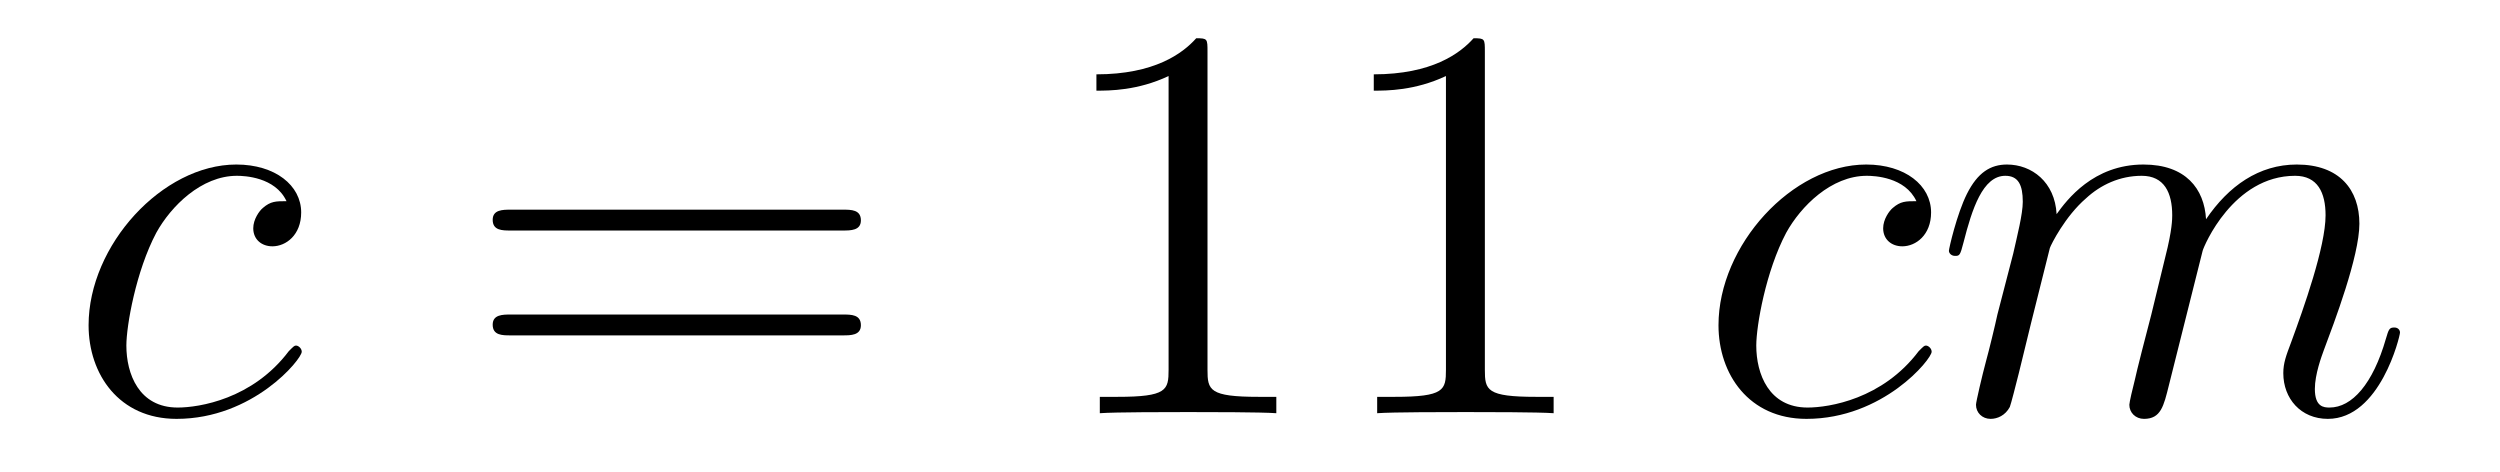 <?xml version='1.0'?>
<!-- This file was generated by dvisvgm 1.14.1 -->
<svg height='10pt' version='1.1' viewBox='0 -10 53 10' width='53pt' xmlns='http://www.w3.org/2000/svg' xmlns:xlink='http://www.w3.org/1999/xlink'>
<g id='page1'>
<g transform='matrix(1 0 0 1 -127 653)'>
<path d='M133.074 -658.735C132.847 -658.735 132.739 -658.735 132.572 -658.591C132.5 -658.532 132.369 -658.352 132.369 -658.161C132.369 -657.922 132.548 -657.778 132.775 -657.778C133.062 -657.778 133.385 -658.017 133.385 -658.496C133.385 -659.069 132.835 -659.512 132.01 -659.512C130.444 -659.512 128.878 -657.802 128.878 -656.105C128.878 -655.065 129.524 -654.12 130.743 -654.12C132.369 -654.12 133.397 -655.387 133.397 -655.543C133.397 -655.615 133.325 -655.674 133.277 -655.674C133.241 -655.674 133.229 -655.662 133.122 -655.555C132.357 -654.539 131.221 -654.36 130.767 -654.36C129.942 -654.36 129.679 -655.077 129.679 -655.674C129.679 -656.093 129.882 -657.252 130.313 -658.065C130.623 -658.627 131.269 -659.273 132.022 -659.273C132.177 -659.273 132.835 -659.249 133.074 -658.735Z' fill-rule='evenodd'/>
<path d='M144.868 -658.113C145.035 -658.113 145.251 -658.113 145.251 -658.328C145.251 -658.555 145.047 -658.555 144.868 -658.555H137.827C137.66 -658.555 137.445 -658.555 137.445 -658.34C137.445 -658.113 137.648 -658.113 137.827 -658.113H144.868ZM144.868 -655.89C145.035 -655.89 145.251 -655.89 145.251 -656.105C145.251 -656.332 145.047 -656.332 144.868 -656.332H137.827C137.66 -656.332 137.445 -656.332 137.445 -656.117C137.445 -655.89 137.648 -655.89 137.827 -655.89H144.868Z' fill-rule='evenodd'/>
<path d='M152.599 -661.902C152.599 -662.178 152.599 -662.189 152.36 -662.189C152.073 -661.867 151.475 -661.424 150.244 -661.424V-661.078C150.519 -661.078 151.117 -661.078 151.774 -661.388V-655.16C151.774 -654.73 151.738 -654.587 150.686 -654.587H150.316V-654.24C150.638 -654.264 151.798 -654.264 152.193 -654.264C152.587 -654.264 153.735 -654.264 154.058 -654.24V-654.587H153.687C152.635 -654.587 152.599 -654.73 152.599 -655.16V-661.902ZM158.479 -661.902C158.479 -662.178 158.479 -662.189 158.24 -662.189C157.953 -661.867 157.355 -661.424 156.124 -661.424V-661.078C156.399 -661.078 156.996 -661.078 157.654 -661.388V-655.16C157.654 -654.73 157.618 -654.587 156.566 -654.587H156.196V-654.24C156.518 -654.264 157.678 -654.264 158.072 -654.264C158.467 -654.264 159.615 -654.264 159.937 -654.24V-654.587H159.567C158.515 -654.587 158.479 -654.73 158.479 -655.16V-661.902Z' fill-rule='evenodd'/>
<path d='M167.628 -658.735C167.401 -658.735 167.293 -658.735 167.126 -658.591C167.054 -658.532 166.923 -658.352 166.923 -658.161C166.923 -657.922 167.102 -657.778 167.329 -657.778C167.616 -657.778 167.939 -658.017 167.939 -658.496C167.939 -659.069 167.389 -659.512 166.564 -659.512C164.998 -659.512 163.432 -657.802 163.432 -656.105C163.432 -655.065 164.078 -654.12 165.297 -654.12C166.923 -654.12 167.951 -655.387 167.951 -655.543C167.951 -655.615 167.879 -655.674 167.831 -655.674C167.795 -655.674 167.783 -655.662 167.676 -655.555C166.911 -654.539 165.775 -654.36 165.321 -654.36C164.496 -654.36 164.233 -655.077 164.233 -655.674C164.233 -656.093 164.436 -657.252 164.867 -658.065C165.177 -658.627 165.823 -659.273 166.576 -659.273C166.732 -659.273 167.389 -659.249 167.628 -658.735ZM170.457 -657.742C170.481 -657.814 170.779 -658.412 171.222 -658.794C171.532 -659.081 171.939 -659.273 172.405 -659.273C172.883 -659.273 173.051 -658.914 173.051 -658.436C173.051 -658.364 173.051 -658.125 172.907 -657.563L172.608 -656.332C172.513 -655.973 172.286 -655.089 172.261 -654.957C172.214 -654.778 172.142 -654.467 172.142 -654.419C172.142 -654.252 172.274 -654.12 172.453 -654.12C172.812 -654.12 172.871 -654.395 172.979 -654.826L173.696 -657.683C173.72 -657.778 174.342 -659.273 175.656 -659.273C176.135 -659.273 176.302 -658.914 176.302 -658.436C176.302 -657.767 175.836 -656.463 175.573 -655.746C175.465 -655.459 175.406 -655.304 175.406 -655.089C175.406 -654.551 175.776 -654.12 176.35 -654.12C177.462 -654.12 177.88 -655.878 177.88 -655.949C177.88 -656.009 177.832 -656.057 177.761 -656.057C177.653 -656.057 177.641 -656.021 177.581 -655.818C177.306 -654.862 176.864 -654.36 176.386 -654.36C176.266 -654.36 176.075 -654.372 176.075 -654.754C176.075 -655.065 176.218 -655.447 176.266 -655.579C176.481 -656.152 177.019 -657.563 177.019 -658.257C177.019 -658.974 176.601 -659.512 175.692 -659.512C174.891 -659.512 174.246 -659.058 173.768 -658.352C173.732 -658.998 173.337 -659.512 172.441 -659.512C171.377 -659.512 170.815 -658.759 170.6 -658.46C170.564 -659.141 170.074 -659.512 169.548 -659.512C169.201 -659.512 168.927 -659.344 168.699 -658.89C168.484 -658.46 168.317 -657.731 168.317 -657.683C168.317 -657.635 168.365 -657.575 168.448 -657.575C168.544 -657.575 168.556 -657.587 168.627 -657.862C168.807 -658.567 169.034 -659.273 169.512 -659.273C169.787 -659.273 169.883 -659.081 169.883 -658.723C169.883 -658.46 169.763 -657.993 169.68 -657.623L169.345 -656.332C169.297 -656.105 169.166 -655.567 169.106 -655.352C169.022 -655.041 168.891 -654.479 168.891 -654.419C168.891 -654.252 169.022 -654.12 169.201 -654.12C169.345 -654.12 169.512 -654.192 169.608 -654.372C169.632 -654.431 169.739 -654.85 169.799 -655.089L170.062 -656.165L170.457 -657.742Z' fill-rule='evenodd'/>
</g>
</g>
</svg>
